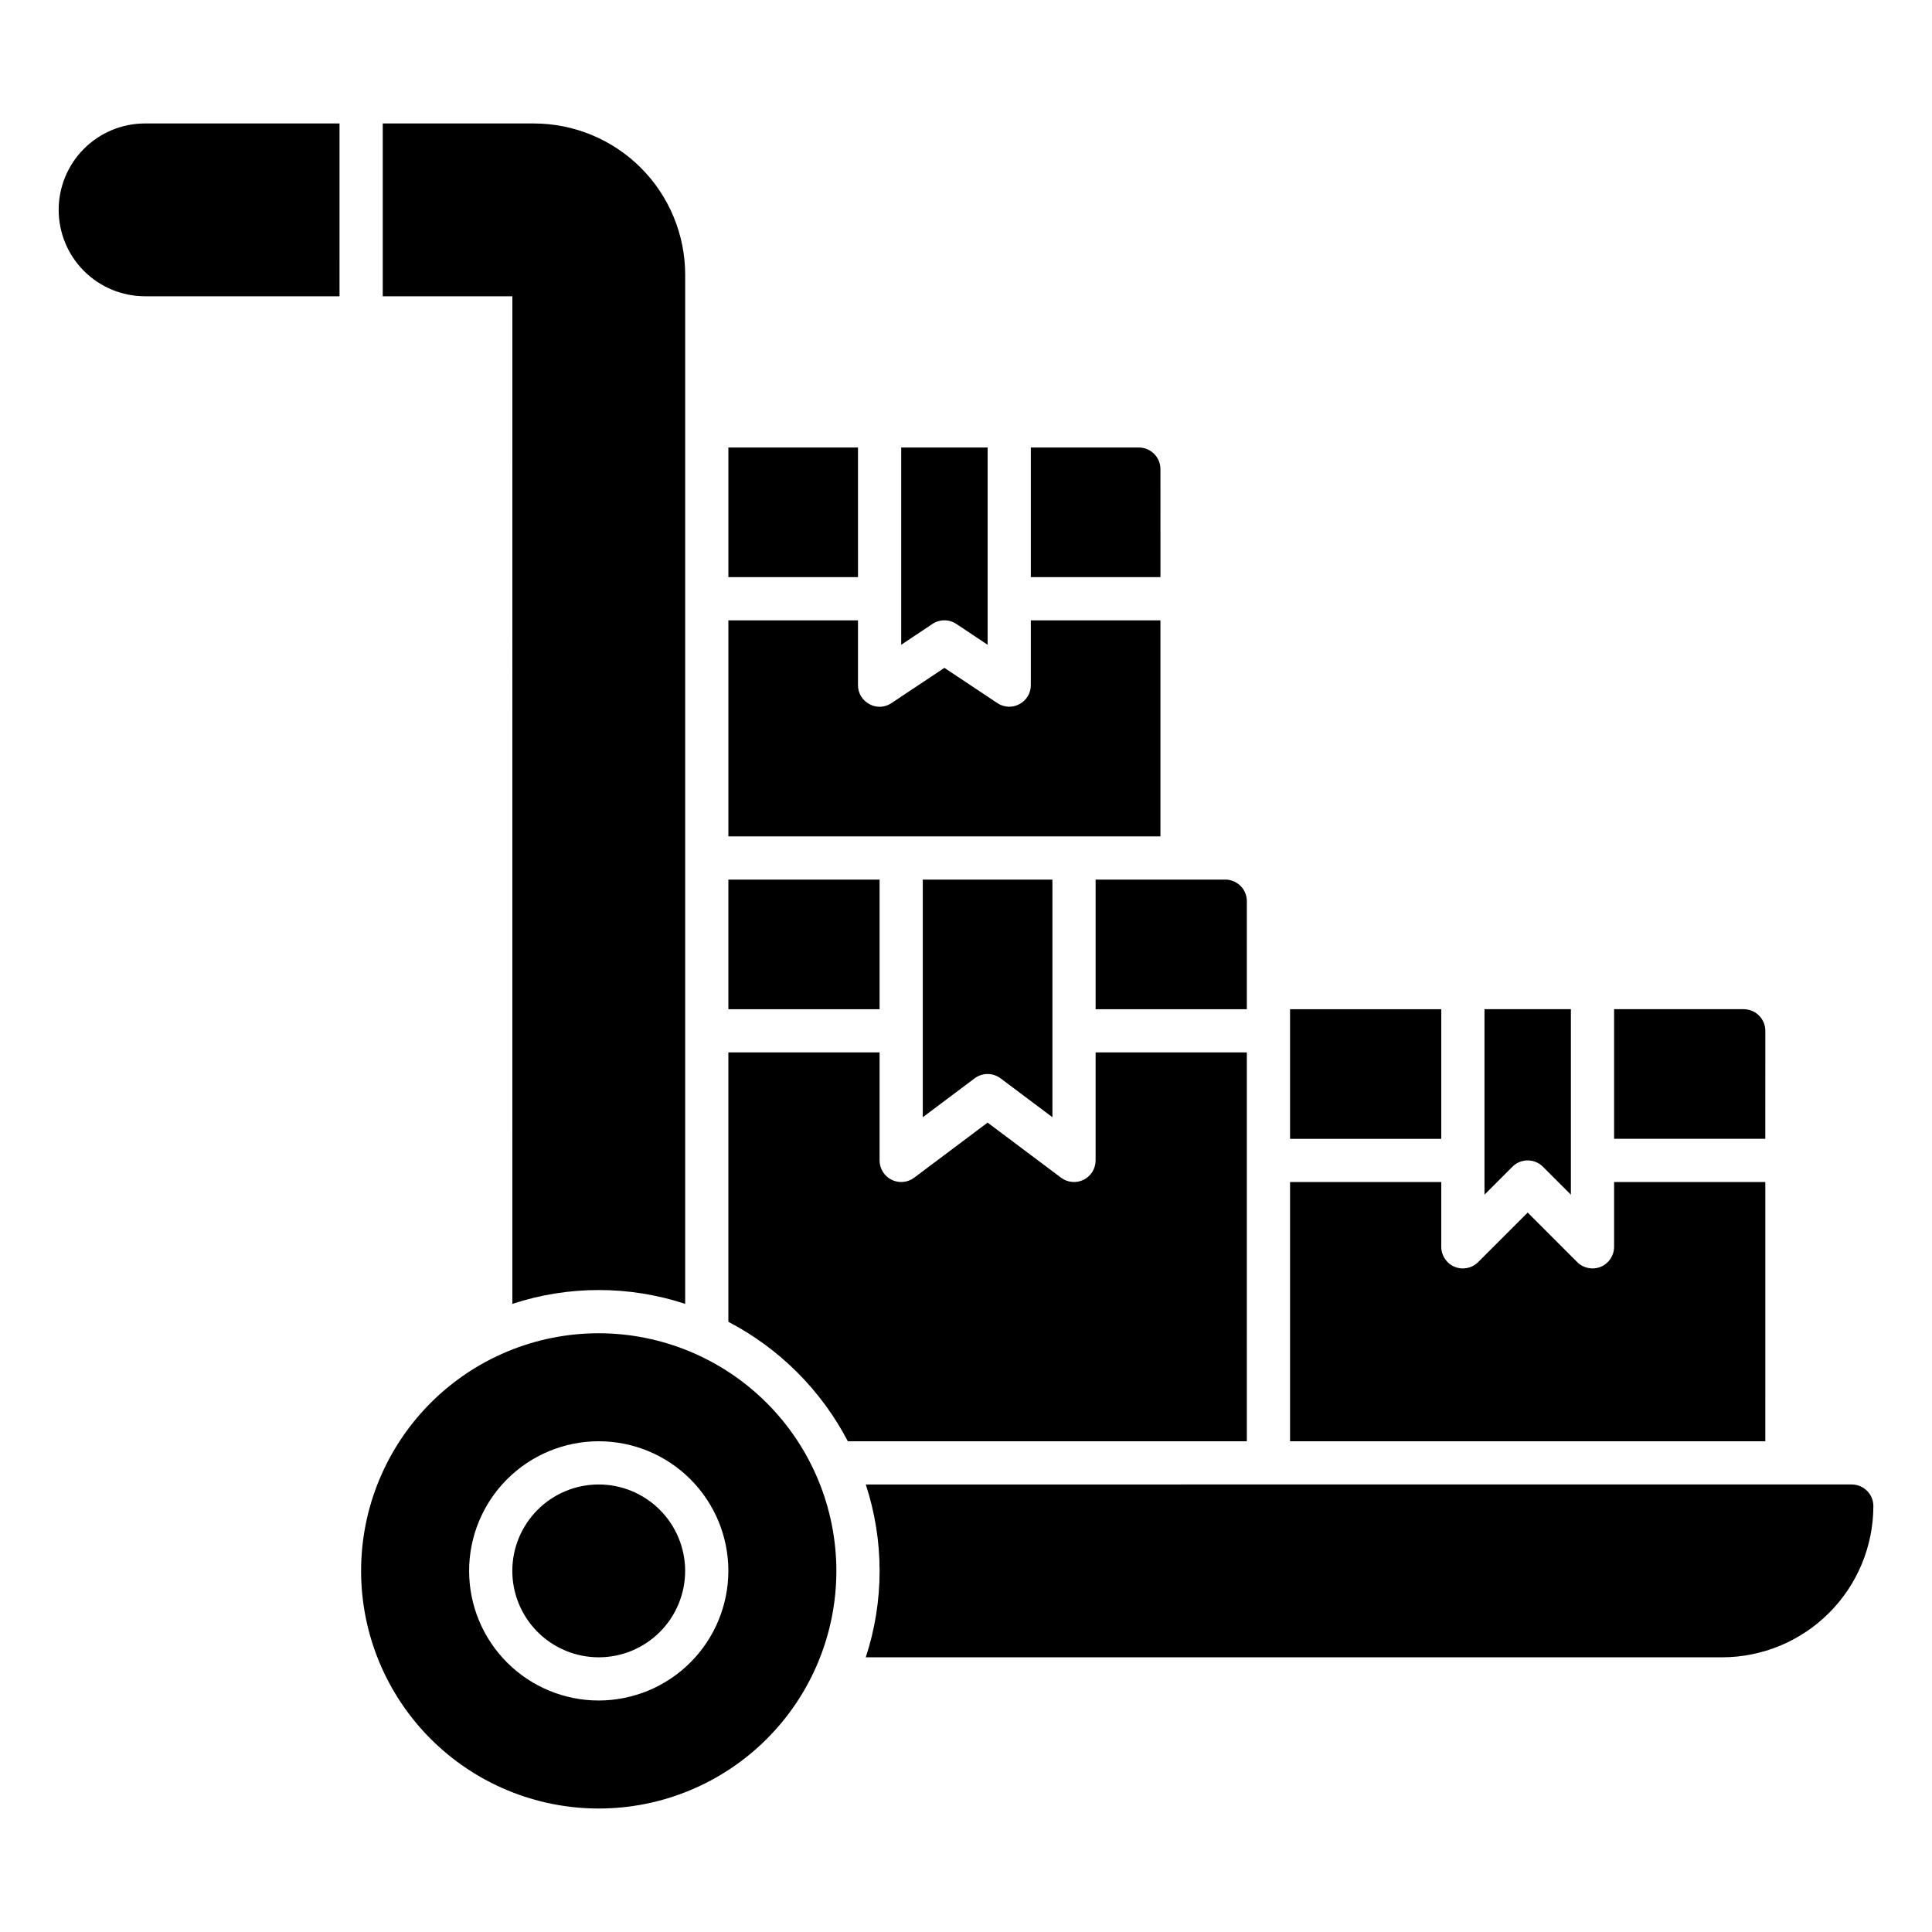 <?xml version="1.0" encoding="UTF-8"?>
<!-- Uploaded to: SVG Repo, www.svgrepo.com, Generator: SVG Repo Mixer Tools -->
<svg fill="#000000" width="800px" height="800px" version="1.1" viewBox="144 144 512 512" xmlns="http://www.w3.org/2000/svg">
 <path d="m325.57 560.3c0 6.074-2.41 11.898-6.707 16.195-4.293 4.293-10.117 6.707-16.191 6.707s-11.898-2.414-16.191-6.707c-4.297-4.297-6.711-10.121-6.711-16.195s2.414-11.898 6.711-16.191c4.293-4.297 10.117-6.707 16.191-6.707 6.07 0.004 11.891 2.418 16.188 6.715 4.293 4.293 6.707 10.113 6.711 16.184zm40.074 0h0.004c0 16.703-6.637 32.723-18.445 44.531-11.812 11.812-27.828 18.445-44.531 18.445s-32.723-6.633-44.531-18.445c-11.809-11.809-18.445-27.828-18.445-44.531s6.637-32.719 18.445-44.531c11.809-11.809 27.828-18.445 44.531-18.445 16.695 0.02 32.703 6.66 44.512 18.469 11.805 11.805 18.445 27.812 18.465 44.508zm-28.625 0h0.004c0-9.109-3.621-17.848-10.062-24.289-6.441-6.441-15.18-10.062-24.289-10.062s-17.848 3.621-24.289 10.062c-6.441 6.441-10.062 15.18-10.062 24.289s3.621 17.848 10.062 24.289c6.441 6.441 15.18 10.062 24.289 10.062 9.105-0.012 17.84-3.633 24.277-10.074 6.441-6.438 10.062-15.168 10.074-24.277zm297.71-22.902-261.29 0.004c4.887 14.875 4.887 30.922 0 45.801h226.95c10.625-0.012 20.809-4.238 28.324-11.754 7.512-7.512 11.738-17.699 11.75-28.324-0.008-3.156-2.566-5.715-5.727-5.723zm-246.18-97.324 13.742-10.305c2.035-1.527 4.836-1.527 6.871 0l13.738 10.305v-62.977h-34.352zm-11.449-62.977h-40.074v34.352h40.074zm57.25 34.352h40.074l0.004-28.625c0-1.52-0.605-2.977-1.676-4.051-1.074-1.07-2.531-1.676-4.051-1.676h-34.352zm40.074 11.449h-40.074v28.625c0 2.168-1.223 4.152-3.164 5.121-1.938 0.969-4.262 0.762-5.996-0.539l-19.465-14.602-19.465 14.602c-1.734 1.301-4.055 1.508-5.996 0.539-1.938-0.969-3.164-2.953-3.164-5.121v-28.625h-40.074v71.395c13.539 7.07 24.59 18.117 31.66 31.656h105.74zm51.527-11.449h-40.074v34.352h40.074zm22.902 40.074c1.52 0 2.977 0.602 4.047 1.68l7.402 7.402v-49.156h-22.898v49.156l7.402-7.402c1.07-1.078 2.527-1.68 4.047-1.68zm62.977-34.352v0.004c-0.008-3.16-2.566-5.719-5.727-5.727h-34.352v34.352h40.074zm0 40.074-40.078 0.004v17.176c0 2.312-1.395 4.402-3.531 5.289-2.141 0.883-4.602 0.395-6.238-1.242l-13.129-13.129-13.129 13.129c-1.637 1.637-4.098 2.125-6.238 1.242-2.137-0.887-3.531-2.977-3.535-5.289v-17.176h-40.074v68.699h125.95zm-217.55-148.85c1.129-0.004 2.234 0.332 3.176 0.961l8.273 5.516v-52.277h-22.898v52.281l8.273-5.519c0.941-0.629 2.047-0.965 3.176-0.961zm-22.902-45.801h-34.348v34.352h34.352zm80.152 45.801h-34.348v17.176-0.004c0.012 2.117-1.16 4.062-3.035 5.039-1.848 1.012-4.102 0.898-5.84-0.285l-14.027-9.332-14.027 9.332c-1.73 1.203-3.996 1.316-5.84 0.285-1.875-0.977-3.047-2.922-3.035-5.039v-17.172h-34.348v57.25h114.5zm0-40.074v-0.004c-0.008-3.156-2.566-5.715-5.723-5.723h-28.625v34.352h34.352zm-291.98-68.703c0 6.074 2.41 11.898 6.707 16.195 4.293 4.293 10.121 6.707 16.195 6.703h51.527l-0.004-45.801h-51.523c-6.074 0-11.902 2.41-16.195 6.707-4.297 4.293-6.707 10.121-6.707 16.195zm120.23 289.92c14.879-4.887 30.926-4.887 45.801 0v-272.74c-0.012-10.629-4.234-20.812-11.75-28.328-7.512-7.512-17.699-11.738-28.324-11.75h-40.074v45.801h34.352z"/>
</svg>